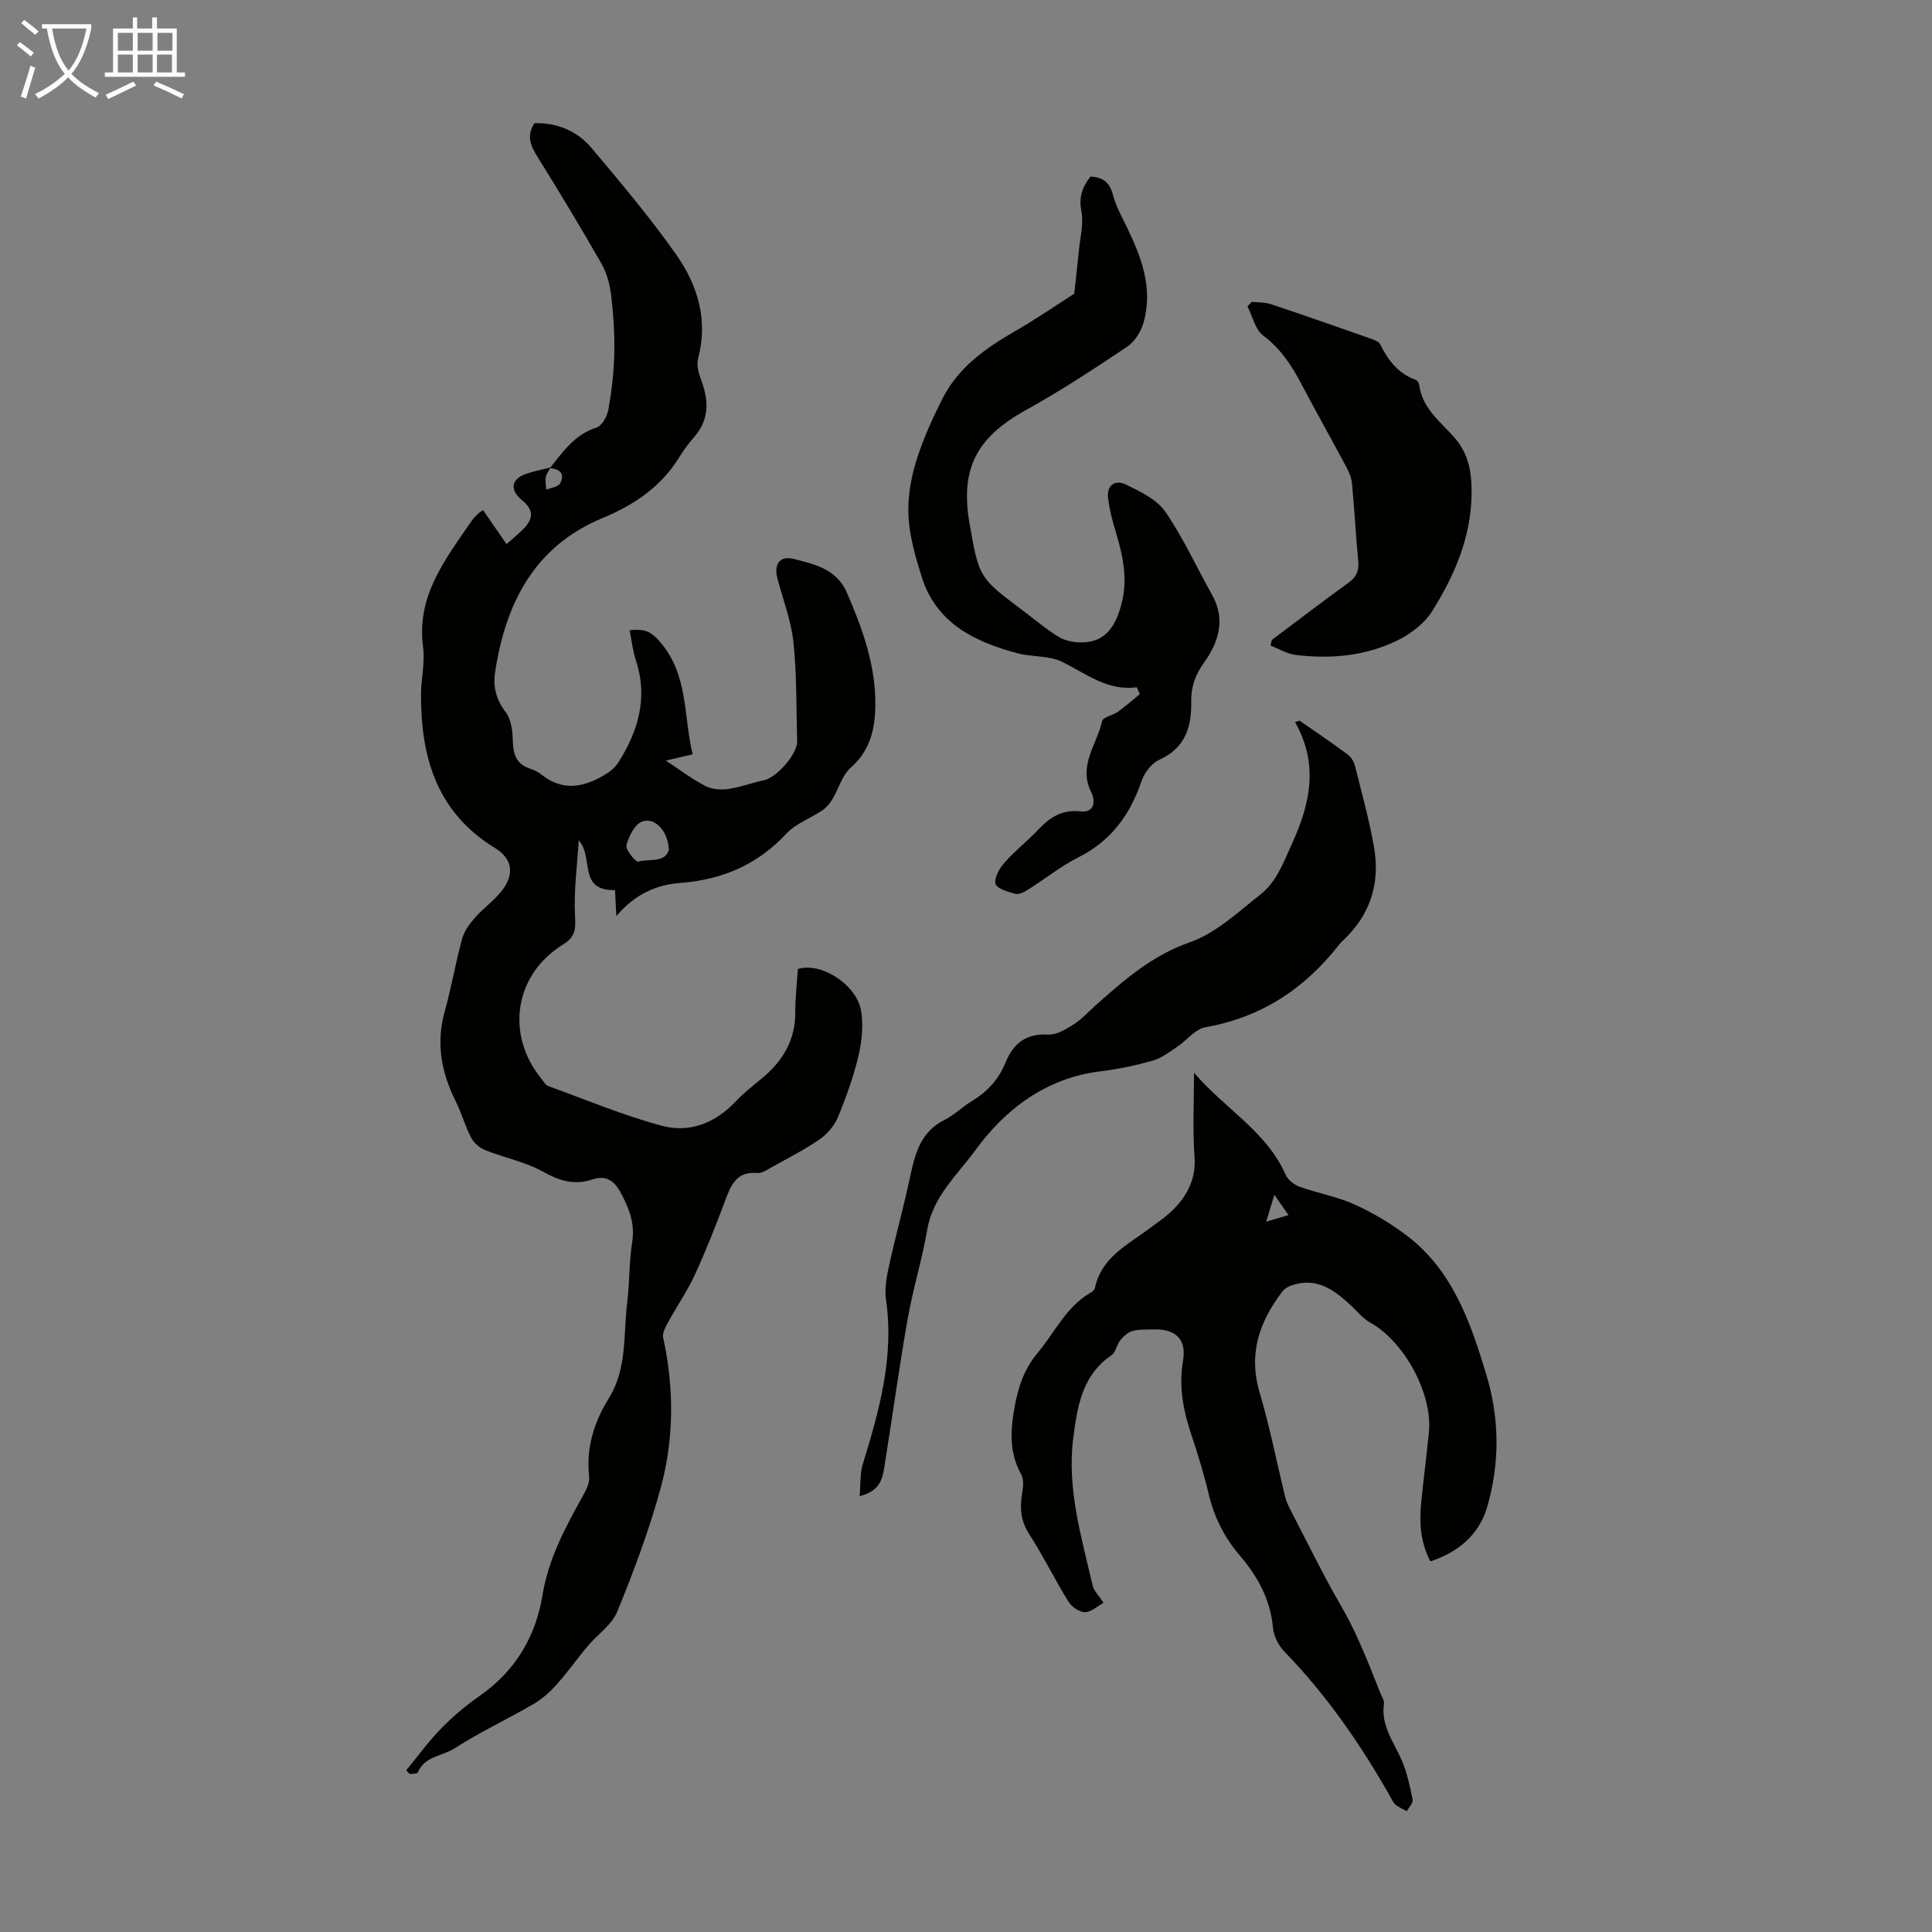 <svg enable-background="new 0 0 400 400" viewBox="0 0 400 400" xmlns="http://www.w3.org/2000/svg"><rect x="0" y="0" width="400" height="400" fill="#808080" stroke="none"/><path d="m6.4 11.7c-1-.8-1.9-1.6-2.9-2.3l.6-.7c.9.7 1.9 1.4 2.9 2.2zm-2.1 8.3c.7-2.1 1.4-4.2 2-6.4.2.1.6.3 1 .4-.7 2.3-1.3 4.4-1.9 6.4zm3-12.8c-1.1-.9-2.1-1.7-2.9-2.4l.6-.7c1 .8 2 1.5 3 2.4zm1.4-1.3v-.9h10.2v.9c-.9 4.2-2.3 7.3-4.1 9.4 1.3 1.4 3.2 2.7 5.7 4-.2.2-.4.5-.7.9-2.5-1.4-4.4-2.7-5.7-4.2-1.4 1.5-3.5 3-6.1 4.4 0 0 0 0-.1-.1-.3-.4-.5-.7-.7-.8 2.7-1.3 4.7-2.8 6.2-4.2-1.8-2.2-3-5.3-3.7-9.4zm9.2 0h-7.1c.6 3.8 1.7 6.7 3.4 8.7 1.7-2 2.9-4.8 3.7-8.7z" fill="#fafbfa"/><path d="m31.6 3.6h.9v2.3h4.1v9.1h1.7v.9h-16.6v-.9h1.7v-9.1h4.1v-2.3h.9v2.3h3.1v-2.3zm-4 13.3.6.8c-1.9.9-3.8 1.9-5.8 2.8-.2-.3-.3-.6-.5-.9 2-.9 3.9-1.8 5.7-2.7zm-3.2-10.1v3.7h3.1v-3.7zm0 4.5v3.7h3.1v-3.7zm4.1-4.5v3.7h3.1v-3.7zm0 4.5v3.7h3.1v-3.7zm9.1 9.1c-2.1-1.1-4.1-2-5.8-2.7l.5-.8c2.2.9 4.1 1.8 5.8 2.6zm-1.9-13.6h-3.1v3.7h3.1zm-3.2 4.5v3.7h3.1v-3.7z" fill="#fafbfa"/><g fill="#010100"><path d="m113.83 96.94c2.71-3.36 5.11-6.97 9.65-8.41 1.13-.36 2.23-2.3 2.47-3.67.68-3.83 1.14-7.73 1.23-11.61.09-4.02-.17-8.07-.64-12.06-.27-2.25-.89-4.63-2-6.58-4.27-7.48-8.72-14.85-13.27-22.16-1.42-2.28-2.32-4.34-.62-6.95 4.66-.1 8.81 1.57 11.79 5.11 6.05 7.18 12.12 14.38 17.52 22.04 4.47 6.34 6.71 13.57 4.57 21.59-.36 1.35.12 3.09.65 4.48 1.62 4.28 1.68 8.23-1.55 11.87-1.11 1.25-2.1 2.63-2.98 4.05-3.81 6.15-9.32 9.89-15.97 12.65-14.06 5.84-20.04 17.67-22.18 31.93-.44 2.92.21 5.62 2.16 8.16 1.09 1.42 1.44 3.66 1.49 5.55.07 2.78.41 5.1 3.42 6.15.84.29 1.72.64 2.4 1.19 4.65 3.79 9.23 2.69 13.75-.18.9-.57 1.76-1.37 2.32-2.26 4.1-6.5 6.15-13.36 3.63-21.04-.65-1.97-.87-4.09-1.32-6.3 2.53-.23 4.01-.17 6.04 2.1 6.24 6.95 5.06 15.65 7.02 23.59-2.15.5-4.14.96-5.56 1.29 2.81 1.85 5.37 3.79 8.18 5.26 1.35.7 3.22.84 4.78.62 2.49-.35 4.9-1.31 7.37-1.81 2.59-.53 6.93-5.42 6.86-8.05-.19-6.82-.05-13.68-.76-20.46-.47-4.5-2.16-8.87-3.33-13.29-.77-2.94.49-4.76 3.42-4.01 4.34 1.1 8.85 2.07 11.01 7.06 3.22 7.45 5.93 14.97 5.85 23.21-.05 4.92-1.05 9.38-5.1 12.94-1.79 1.58-2.49 4.38-3.8 6.55-.53.88-1.27 1.75-2.12 2.32-2.43 1.64-5.45 2.69-7.38 4.76-5.99 6.46-13.33 9.57-21.93 10.23-5.11.39-9.5 2.38-13.29 6.87-.11-2.1-.19-3.68-.28-5.38-7.79.13-4.31-6.8-7.51-10.3-.31 5.2-1.04 10.41-.77 15.58.14 2.75.12 4.38-2.46 5.97-10.09 6.2-12 18.65-4.47 27.84.42.52.8 1.25 1.35 1.46 7.84 2.85 15.58 6.1 23.62 8.25 5.67 1.52 10.99-.57 15.19-5.01 1.68-1.78 3.64-3.31 5.53-4.88 4.25-3.54 6.87-7.83 6.84-13.57-.01-3.01.35-6.02.54-9 4.73-1.53 12.22 3.21 13.1 8.71.47 2.97.17 6.23-.53 9.18-1.03 4.33-2.54 8.58-4.24 12.7-.74 1.79-2.2 3.54-3.8 4.65-3.11 2.16-6.53 3.88-9.85 5.73-.97.54-2.07 1.35-3.04 1.26-4.41-.4-5.52 2.57-6.74 5.84-1.92 5.13-3.93 10.23-6.22 15.2-1.57 3.41-3.73 6.54-5.54 9.85-.53.98-1.24 2.24-1.03 3.19 2.32 10.57 2.26 21.16-.61 31.5-2.38 8.58-5.51 16.98-8.89 25.22-1.14 2.77-4.13 4.77-6.17 7.2-2.2 2.63-4.18 5.45-6.47 8-1.36 1.51-2.96 2.93-4.71 3.95-5.39 3.13-11.08 5.79-16.31 9.15-2.53 1.63-6.22 1.61-7.64 5.01-.12.29-1.09.23-1.67.33-.24-.26-.49-.52-.73-.77 2.41-2.92 4.64-6.01 7.28-8.71 2.41-2.47 5.1-4.74 7.94-6.71 7.33-5.1 11.59-12.26 12.98-20.77 1.25-7.64 4.74-14.09 8.37-20.62.68-1.22 1.46-2.74 1.31-4.02-.68-5.98 1.04-11.32 4.09-16.24 3.83-6.19 2.96-13.17 3.79-19.86.51-4.1.37-8.3 1.02-12.37.63-3.94-.65-7.14-2.45-10.44-1.35-2.48-3.13-3.48-5.74-2.61-3.69 1.23-6.73.38-10.13-1.53-3.71-2.09-8.11-2.93-12.12-4.53-1.14-.45-2.33-1.48-2.89-2.56-1.27-2.46-2.01-5.18-3.25-7.66-2.96-5.93-4.05-11.96-2.22-18.5 1.38-4.95 2.23-10.04 3.58-15 .43-1.59 1.54-3.1 2.65-4.37 1.69-1.93 3.84-3.46 5.45-5.44 2.79-3.43 2.46-6.73-1.28-9.02-12.05-7.37-15.38-18.8-15.31-31.88.02-3.24.85-6.55.42-9.71-1.43-10.62 4.64-18.19 10.02-26.09.37-.55.86-1.03 1.34-1.5.31-.3.7-.53 1.06-.78 1.58 2.28 3.11 4.5 4.86 7.04 1.52-1.36 2.65-2.24 3.62-3.26 2.08-2.19 1.9-3.96-.49-5.91-2.48-2.03-2.16-4.29.84-5.35 1.66-.59 3.41-.9 5.12-1.34-.34.68-.85 1.33-.97 2.04-.14.82.06 1.69.12 2.55.98-.41 2.44-.56 2.84-1.29 1.06-1.93.03-3.03-2.12-3.15zm24.65 79.05c-.13-3.88-2.84-6.85-5.52-5.9-1.53.55-2.79 3.06-3.26 4.91-.23.93 1.94 3.53 2.43 3.39 2.22-.65 5.49.35 6.35-2.4z"/><path d="m296.13 323.27c-2.11-4.13-2.3-8.21-1.87-12.37.49-4.78 1.1-9.56 1.58-14.34.81-8.01-5.13-18.87-12.2-22.76-1.41-.78-2.5-2.16-3.71-3.3-3.44-3.22-7.02-6.07-12.19-4.49-.8.24-1.7.69-2.19 1.32-4.79 6.24-7.15 12.93-4.76 20.97 2.09 7.04 3.5 14.28 5.24 21.42.21.85.54 1.69.94 2.47 2.52 4.95 5.04 9.9 7.63 14.81 1.55 2.94 3.29 5.79 4.83 8.74 1.16 2.24 2.17 4.56 3.16 6.88 1.12 2.63 2.15 5.3 3.21 7.96.28.71.84 1.48.74 2.14-.68 4.49 1.97 7.85 3.62 11.6 1.14 2.6 1.74 5.46 2.31 8.27.14.69-.77 1.59-1.2 2.4-.8-.45-1.68-.8-2.37-1.38-.49-.4-.75-1.1-1.08-1.68-6.16-10.83-13.18-21.01-21.9-29.98-1.22-1.25-2.21-3.2-2.36-4.91-.52-5.88-3.2-10.7-6.87-14.99-3.21-3.75-5.29-7.9-6.43-12.68-.98-4.12-2.23-8.2-3.57-12.22-1.67-5.03-2.69-10.01-1.76-15.42.78-4.5-1.58-6.64-6.16-6.49-1.45.05-2.96-.05-4.33.34-.96.27-1.86 1.13-2.52 1.94-.74.92-.91 2.48-1.8 3.07-6.08 4.12-7.06 10.6-7.9 17.02-1.38 10.56 1.69 20.63 4.02 30.74.23 1 1.15 1.84 2.24 3.5-1.33.72-2.62 1.96-3.88 1.94-1.17-.02-2.73-1.13-3.4-2.21-2.82-4.56-5.18-9.41-8.09-13.91-1.81-2.8-2.01-5.51-1.47-8.59.22-1.25.34-2.83-.23-3.86-2.3-4.16-2.27-8.35-1.52-12.93.74-4.52 1.92-8.58 4.92-12.16 3.56-4.25 5.91-9.56 10.98-12.49.37-.21.83-.57.9-.94 1.3-6.31 6.64-8.9 11.17-12.27 1.79-1.33 3.68-2.59 5.22-4.17 2.88-2.97 4.56-6.35 4.23-10.83-.41-5.5-.1-11.05-.1-17.33 6.39 7.48 14.99 12.11 18.96 21.1.47 1.06 1.74 2.08 2.86 2.49 3.78 1.35 7.83 2.05 11.45 3.7 3.88 1.77 7.66 4.01 11.03 6.62 9.37 7.25 13 17.95 16.25 28.71 2.75 9.1 2.76 18.46.08 27.48-1.62 5.42-5.83 9.18-11.71 11.07zm-32.29-75.89c-.65 2.15-1.08 3.56-1.69 5.56 1.83-.54 3.04-.9 4.62-1.37-.95-1.36-1.69-2.42-2.93-4.19z"/><path d="m235.37 142.29c-6.18.83-10.58-2.9-15.57-5.31-2.69-1.29-6.12-.92-9.11-1.72-8.9-2.38-16.85-6.2-19.88-15.87-1.26-4.03-2.47-8.22-2.71-12.4-.22-3.77.44-7.76 1.55-11.39 1.39-4.56 3.4-8.97 5.57-13.23 3.22-6.29 8.75-10.23 14.75-13.69 4.63-2.67 9.05-5.71 12.44-7.87.39-3.63.7-6.22.95-8.82.26-2.76 1.04-5.64.53-8.26-.57-2.91.18-4.98 1.88-7.17 2.51.1 3.99 1.17 4.66 3.79.58 2.23 1.73 4.33 2.75 6.43 3.1 6.32 5.59 12.8 3.6 19.95-.52 1.88-1.83 3.99-3.41 5.05-6.86 4.59-13.78 9.15-21 13.14-10.22 5.66-13.65 12.16-11.6 23.7 1.95 10.98 1.95 10.98 10.92 17.73 2.5 1.88 4.9 3.94 7.57 5.55 1.34.81 3.18 1.13 4.79 1.1 5.07-.07 6.99-3.67 8.12-7.88 1.36-5.06.36-9.96-1.12-14.84-.71-2.33-1.33-4.72-1.63-7.12-.35-2.8 1.53-3.91 3.75-2.82 2.94 1.45 6.33 3.06 8.08 5.59 3.72 5.4 6.46 11.46 9.69 17.21 2.89 5.14 1.34 9.87-1.68 14.08-1.83 2.55-2.68 5.03-2.63 8.04.09 5.25-1.22 9.62-6.63 12.05-1.59.72-3.08 2.7-3.67 4.43-2.37 6.96-6.29 12.35-13.03 15.74-3.67 1.85-6.94 4.5-10.44 6.7-.79.5-1.91 1.09-2.68.88-1.52-.41-3.88-1.14-4.08-2.11-.27-1.31.88-3.24 1.94-4.43 2.14-2.42 4.74-4.43 6.96-6.79 2.42-2.58 4.97-4.17 8.78-3.74 2.95.33 2.98-2.32 2.16-3.95-2.8-5.53 1.19-9.9 2.23-14.73.18-.84 2.23-1.19 3.28-1.94 1.57-1.13 3.02-2.42 4.52-3.64-.2-.48-.4-.96-.6-1.44z"/><path d="m177.97 309.76c.23-2.5.06-4.65.65-6.57 3.41-11.11 6.54-22.21 4.82-34.08-.34-2.33.15-4.86.66-7.21 1.36-6.2 3.08-12.32 4.39-18.53 1-4.71 2.21-9.06 7.02-11.48 2.08-1.04 3.79-2.77 5.8-3.99 3.18-1.92 5.48-4.48 6.89-7.94 1.58-3.88 4.2-6.04 8.78-5.76 1.73.11 3.69-1.09 5.29-2.1 1.68-1.06 3.06-2.61 4.56-3.95 5.9-5.25 11.67-10.32 19.53-13.07 5.37-1.88 9.97-6.24 14.6-9.89 3.37-2.65 4.78-6.67 6.57-10.6 3.83-8.39 5.46-16.44.6-25.1l.96-.27c3.35 2.33 6.74 4.61 10.01 7.05.73.54 1.26 1.59 1.49 2.51 1.38 5.52 2.91 11.03 3.89 16.63 1.32 7.53-.82 14.12-6.52 19.4-.25.23-.48.47-.69.74-7.12 9.14-16.12 15.09-27.72 17.13-2.11.37-3.85 2.73-5.83 4.05-1.6 1.07-3.22 2.34-5.02 2.85-3.54 1-7.18 1.78-10.83 2.22-11.28 1.36-19.77 7.86-25.96 16.38-3.63 4.99-8.74 9.51-9.91 16.3-1.08 6.26-2.99 12.38-4.09 18.65-1.78 10.13-3.16 20.32-4.8 30.48-.38 2.54-.93 5.14-5.14 6.15z"/><path d="m263.32 132.49c5.28-3.95 10.5-7.97 15.85-11.82 1.66-1.2 2.23-2.48 2.04-4.48-.51-5.34-.79-10.71-1.29-16.06-.11-1.17-.6-2.37-1.16-3.42-3.05-5.72-6.25-11.36-9.26-17.1-2.04-3.89-4.33-7.4-7.97-10.14-1.66-1.25-2.2-3.98-3.25-6.04.3-.32.59-.63.89-.95 1.36.16 2.8.1 4.07.53 6.78 2.26 13.52 4.63 20.27 7 .82.29 1.93.64 2.25 1.28 1.62 3.32 3.73 6.04 7.33 7.35.34.12.69.67.74 1.05.6 4.74 4.23 7.49 7.11 10.68 3.06 3.4 3.78 7.24 3.74 11.74-.08 9.1-3.52 17-8.16 24.41-1.56 2.49-4.3 4.62-6.98 5.96-6.66 3.34-13.93 4.01-21.27 3.12-1.8-.22-3.49-1.27-5.23-1.94.08-.38.18-.78.28-1.17z"/></g></svg>